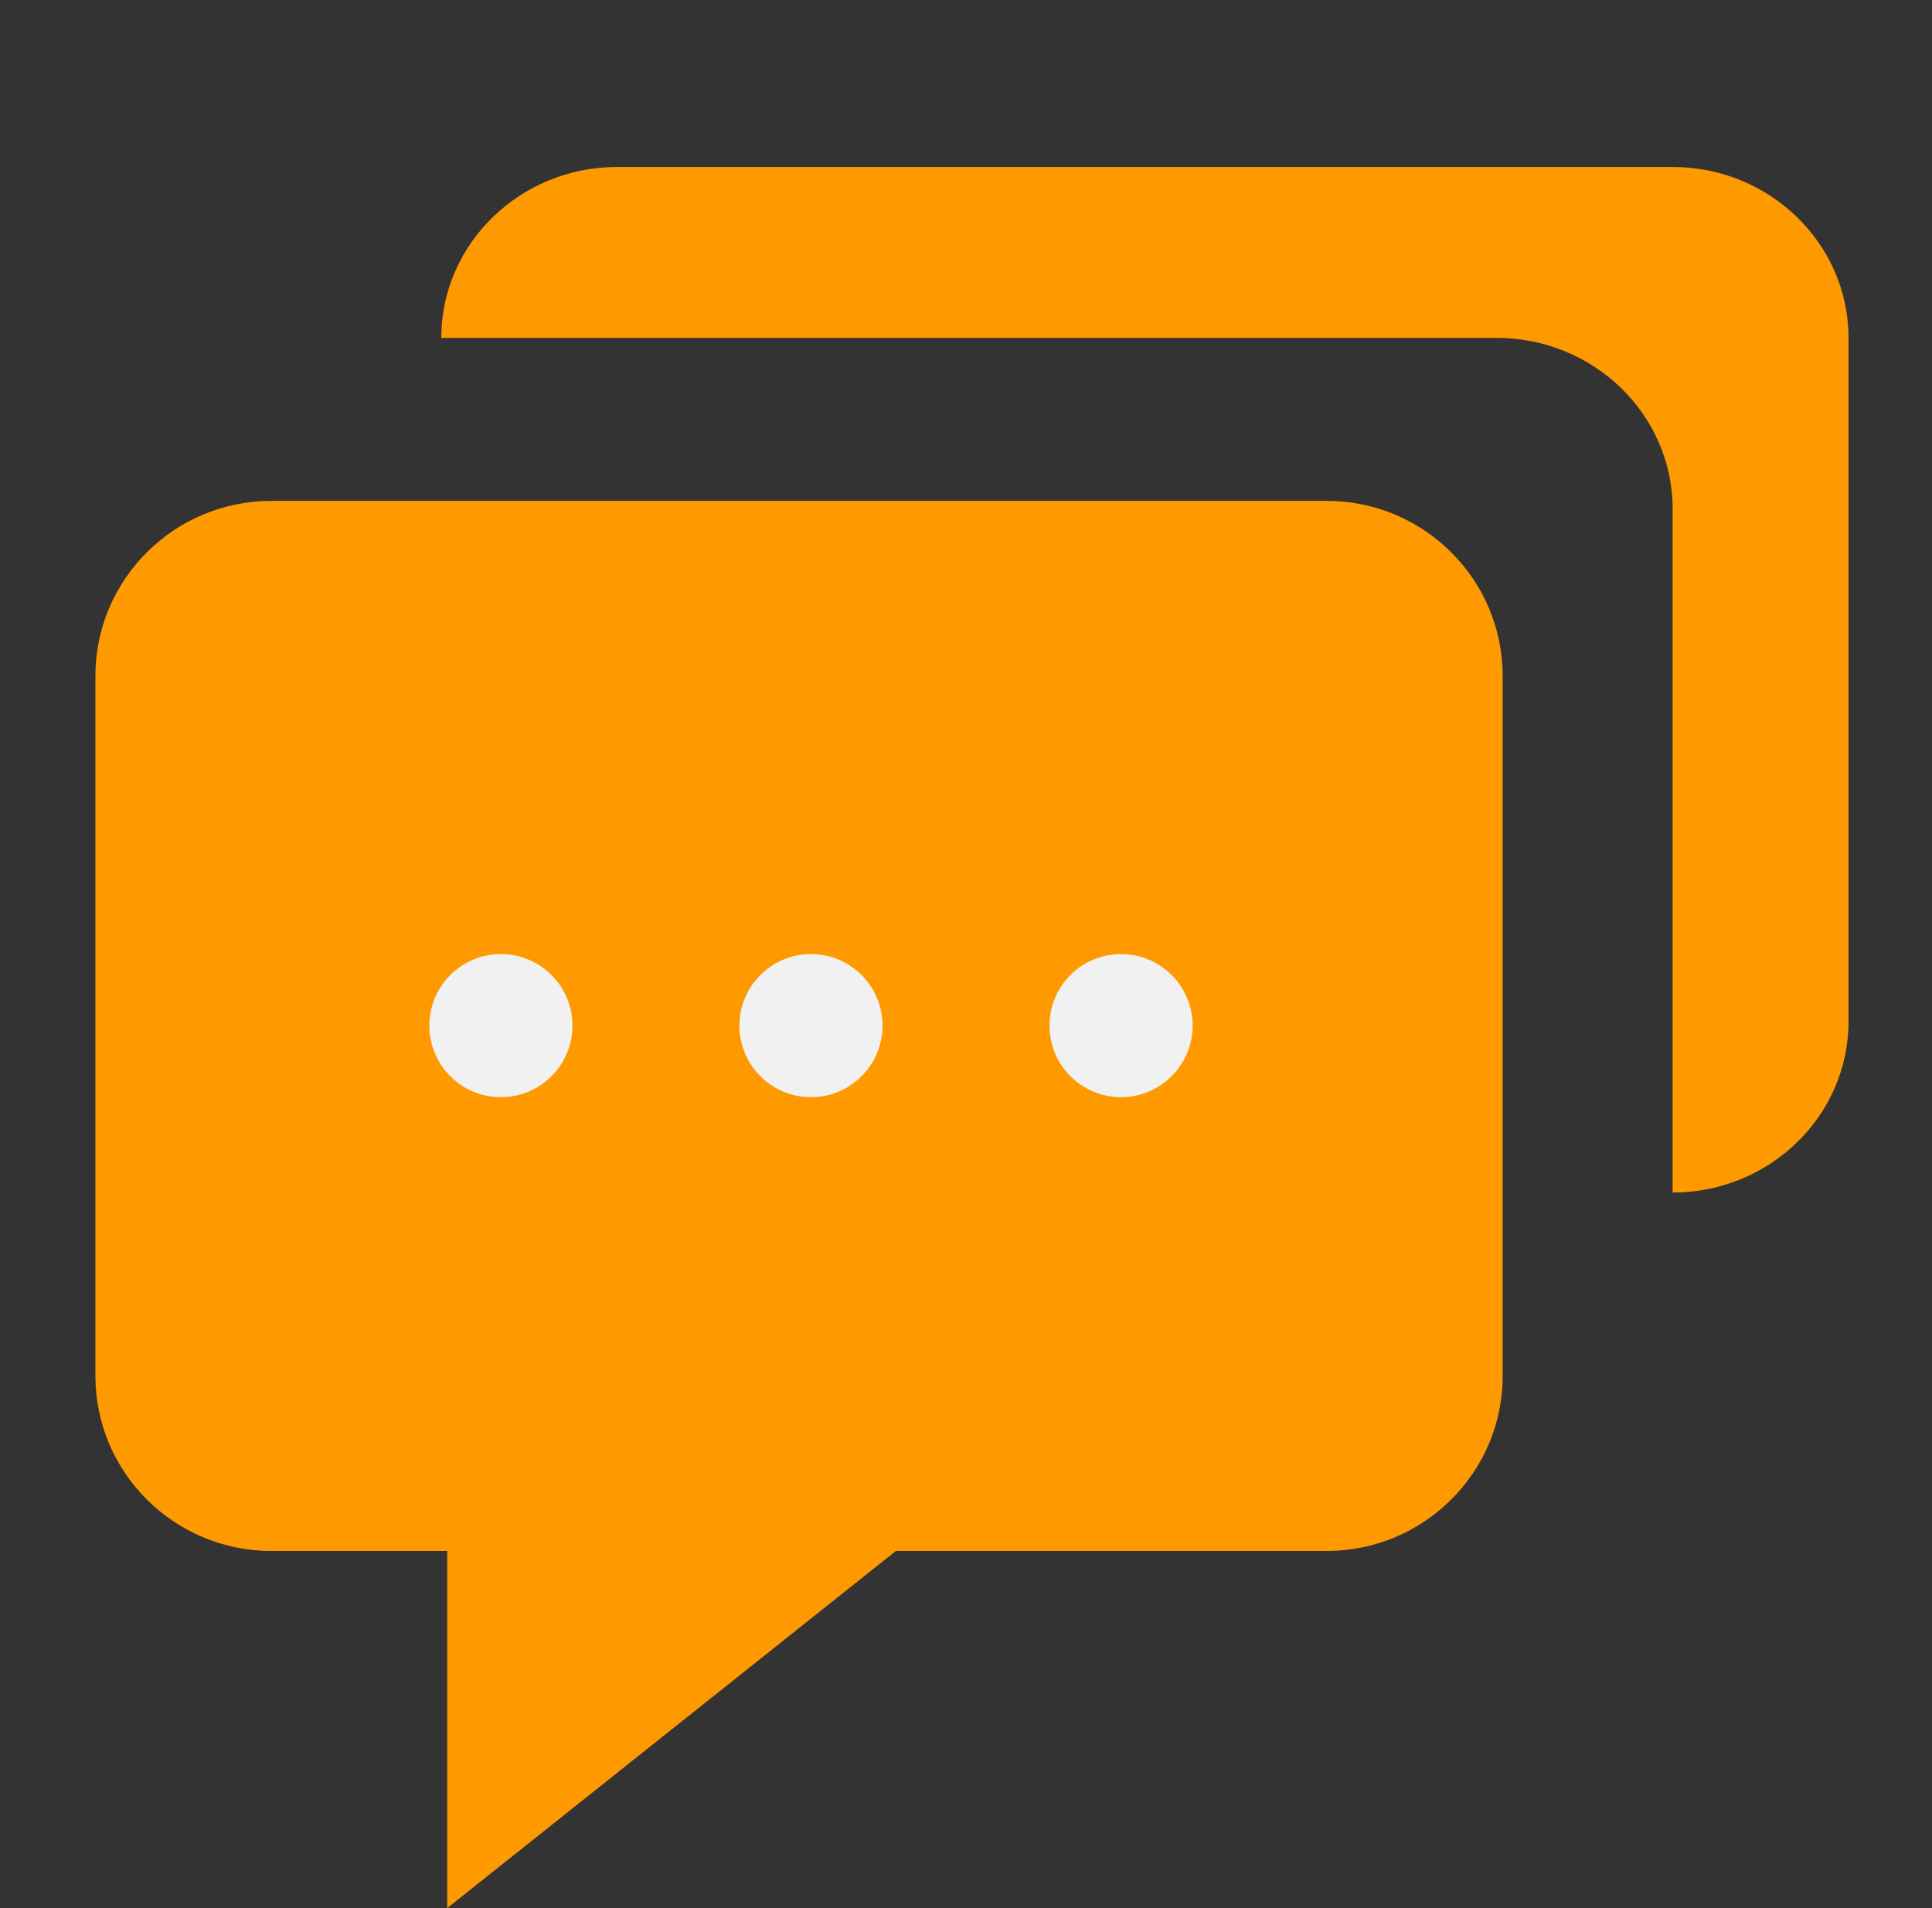 <svg width="81" height="80" viewBox="0 0 81 80" fill="none" xmlns="http://www.w3.org/2000/svg">
<rect x="0" y="0" width="81" height="80" fill="#333333" stroke="none"/>
<path d="M11.375 65.027H18.75V80L37.56 65.027H55.625C59.692 65.027 63 61.736 63 57.689V28.338C63 24.291 59.692 21 55.625 21H11.375C7.308 21 4 24.291 4 28.338V57.689C4 61.736 7.308 65.027 11.375 65.027Z" fill="#FE9900"/>
<path d="M70.125 7H25.875C21.808 7 18.5 10.214 18.5 14.167H62.75C66.817 14.167 70.125 17.381 70.125 21.333V50C74.192 50 77.5 46.786 77.5 42.833V14.167C77.5 10.214 74.192 7 70.125 7Z" fill="#FE9900"/>
<circle cx="21" cy="43" r="3" fill="#F1F1F1"/>
<circle cx="34" cy="43" r="3" fill="#F1F1F1"/>
<circle cx="47" cy="43" r="3" fill="#F1F1F1"/>
</svg>
